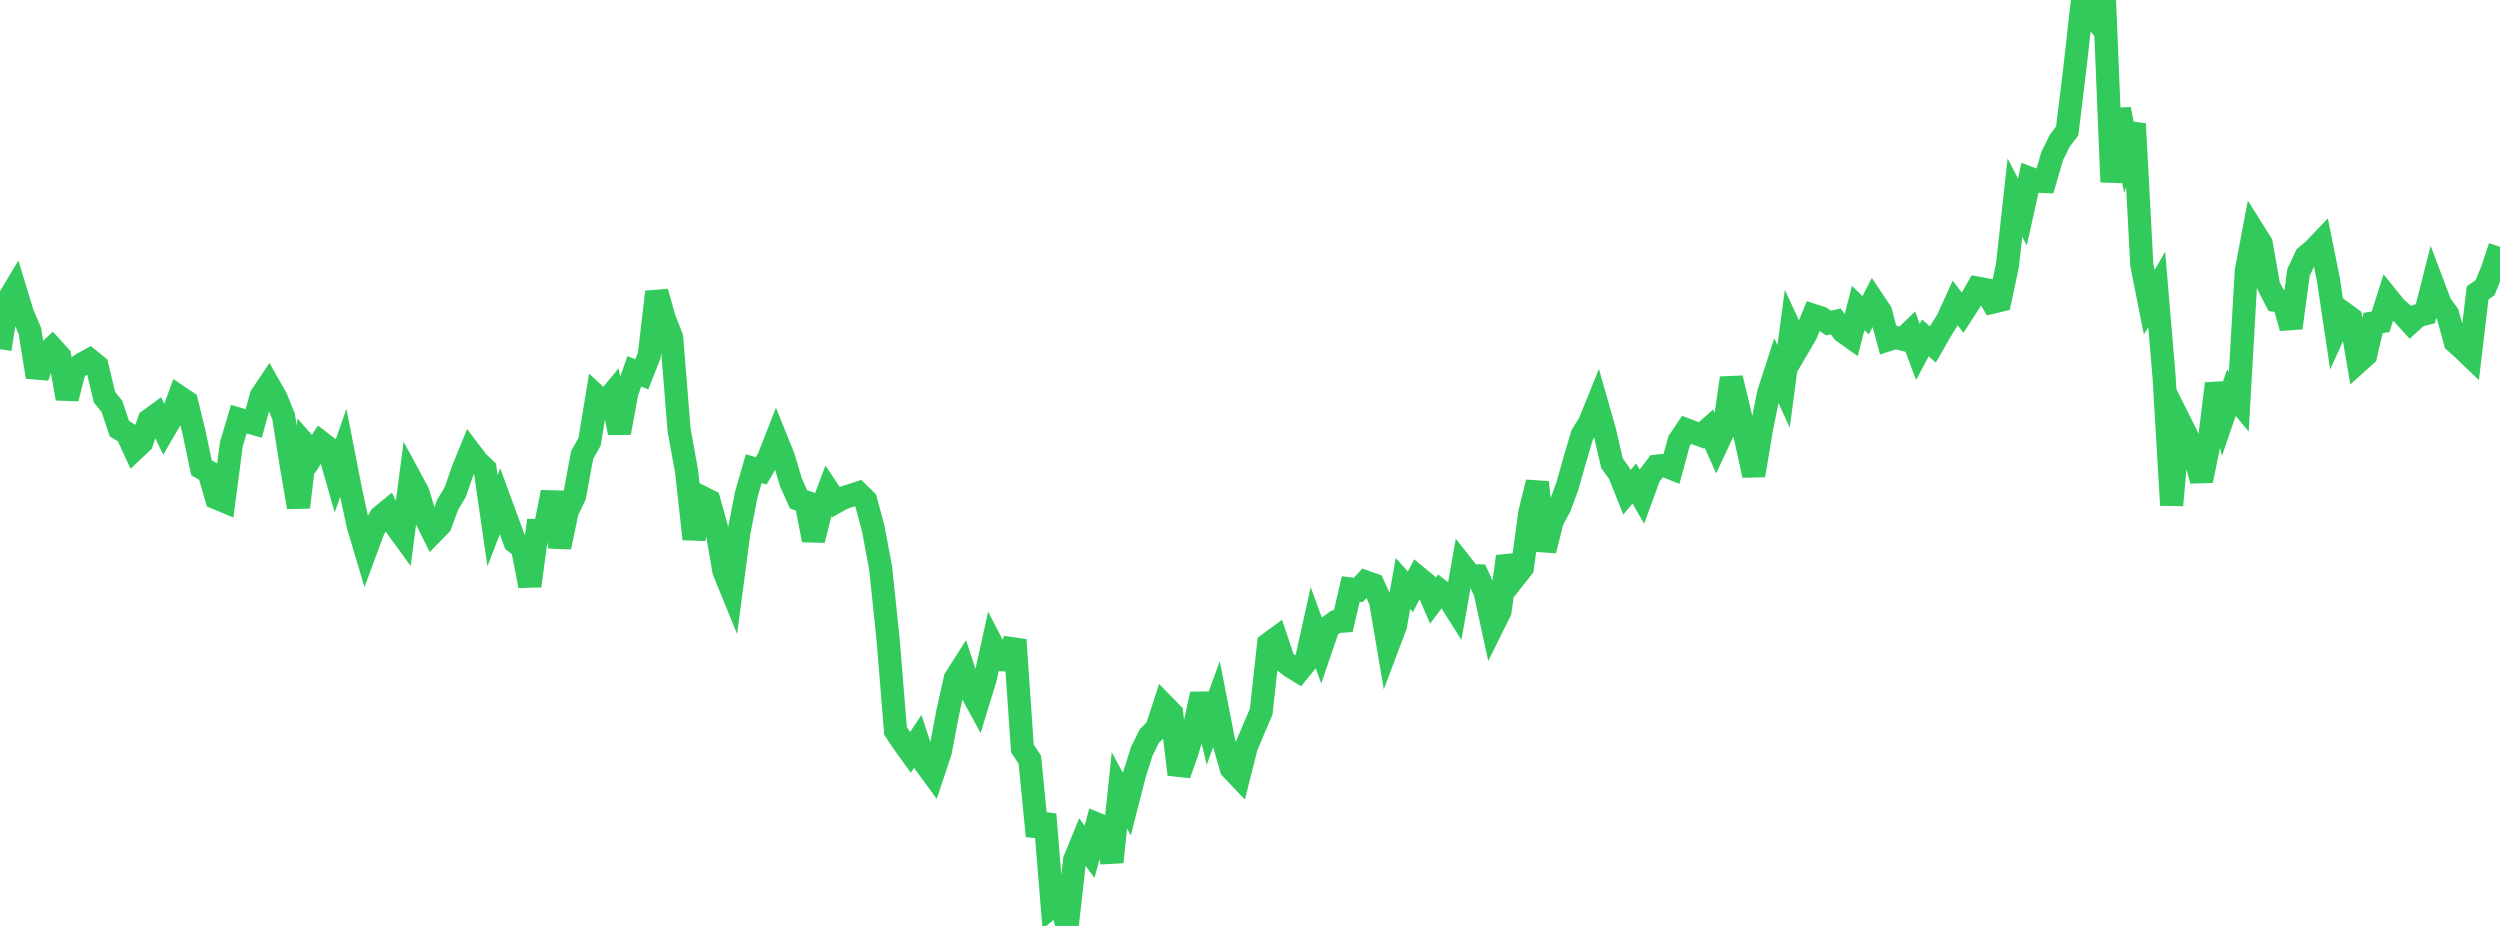 <?xml version="1.0" standalone="no"?>
<!DOCTYPE svg PUBLIC "-//W3C//DTD SVG 1.1//EN" "http://www.w3.org/Graphics/SVG/1.1/DTD/svg11.dtd">

<svg width="135" height="50" viewBox="0 0 135 50" preserveAspectRatio="none" 
  xmlns="http://www.w3.org/2000/svg"
  xmlns:xlink="http://www.w3.org/1999/xlink">


<polyline points="0.0, 18.855 0.403, 16.272 0.806, 15.597 1.209, 16.92 1.612, 17.868 2.015, 20.355 2.418, 19.182 2.821, 18.8 3.224, 19.243 3.627, 21.519 4.03, 19.935 4.433, 19.658 4.836, 19.437 5.239, 19.763 5.642, 21.447 6.045, 21.945 6.448, 23.149 6.851, 23.391 7.254, 24.263 7.657, 23.883 8.06, 22.69 8.463, 22.396 8.866, 23.227 9.269, 22.534 9.672, 21.434 10.075, 21.706 10.478, 23.352 10.881, 25.263 11.284, 25.49 11.687, 26.888 12.09, 27.057 12.493, 23.991 12.896, 22.637 13.299, 22.755 13.701, 22.867 14.104, 21.389 14.507, 20.787 14.91, 21.495 15.313, 22.493 15.716, 25.049 16.119, 27.39 16.522, 24.061 16.925, 24.518 17.328, 23.887 17.731, 24.196 18.134, 25.609 18.537, 24.456 18.94, 26.516 19.343, 28.374 19.746, 29.733 20.149, 28.645 20.552, 27.908 20.955, 27.578 21.358, 28.375 21.761, 28.929 22.164, 25.846 22.567, 26.591 22.97, 27.933 23.373, 28.743 23.776, 28.33 24.179, 27.246 24.582, 26.576 24.985, 25.412 25.388, 24.418 25.791, 24.949 26.194, 25.33 26.597, 28.12 27.0, 27.068 27.403, 28.169 27.806, 29.261 28.209, 29.578 28.612, 31.639 29.015, 28.635 29.418, 28.626 29.821, 26.577 30.224, 29.542 30.627, 27.619 31.03, 26.77 31.433, 24.583 31.836, 23.858 32.239, 21.422 32.642, 21.795 33.045, 21.307 33.448, 23.373 33.851, 21.191 34.254, 20.054 34.657, 20.215 35.06, 19.188 35.463, 15.765 35.866, 17.195 36.269, 18.226 36.672, 23.229 37.075, 25.449 37.478, 29.107 37.881, 26.842 38.284, 27.043 38.687, 28.487 39.09, 30.832 39.493, 31.821 39.896, 28.776 40.299, 26.699 40.701, 25.306 41.104, 25.425 41.507, 24.739 41.91, 23.708 42.313, 24.71 42.716, 26.06 43.119, 26.963 43.522, 27.108 43.925, 29.164 44.328, 27.58 44.731, 26.502 45.134, 27.109 45.537, 26.886 45.94, 26.759 46.343, 26.626 46.746, 27.021 47.149, 28.512 47.552, 30.658 47.955, 34.506 48.358, 39.464 48.761, 40.077 49.164, 40.634 49.567, 40.025 49.97, 41.245 50.373, 41.797 50.776, 40.589 51.179, 38.464 51.582, 36.65 51.985, 36.016 52.388, 37.241 52.791, 37.982 53.194, 36.672 53.597, 34.847 54.0, 35.623 54.403, 35.638 54.806, 34.554 55.209, 40.416 55.612, 41.027 56.015, 45.142 56.418, 43.976 56.821, 48.914 57.224, 48.571 57.627, 50.0 58.03, 46.441 58.433, 45.452 58.836, 45.997 59.239, 44.504 59.642, 44.671 60.045, 46.55 60.448, 42.684 60.851, 43.422 61.254, 41.843 61.657, 40.568 62.06, 39.75 62.463, 39.349 62.866, 38.108 63.269, 38.521 63.672, 41.816 64.075, 40.689 64.478, 39.341 64.881, 37.481 65.284, 39.142 65.687, 38.032 66.09, 40.099 66.493, 41.501 66.896, 41.924 67.299, 40.326 67.701, 39.37 68.104, 38.433 68.507, 34.775 68.91, 34.478 69.313, 35.683 69.716, 35.993 70.119, 36.239 70.522, 35.746 70.925, 33.93 71.328, 35.034 71.731, 33.861 72.134, 33.571 72.537, 33.54 72.94, 31.808 73.343, 31.86 73.746, 31.428 74.149, 31.571 74.552, 32.465 74.955, 34.845 75.358, 33.776 75.761, 31.505 76.164, 31.958 76.567, 31.177 76.97, 31.507 77.373, 32.441 77.776, 31.904 78.179, 32.219 78.582, 32.856 78.985, 30.574 79.388, 31.085 79.791, 31.095 80.194, 31.966 80.597, 33.819 81.0, 33.005 81.403, 30.053 81.806, 31.162 82.209, 30.65 82.612, 27.679 83.015, 26.045 83.418, 29.728 83.821, 28.113 84.224, 27.371 84.627, 26.28 85.03, 24.863 85.433, 23.494 85.836, 22.839 86.239, 21.842 86.642, 23.254 87.045, 25.008 87.448, 25.575 87.851, 26.587 88.254, 26.108 88.657, 26.808 89.06, 25.706 89.463, 25.173 89.866, 25.134 90.269, 25.292 90.672, 23.815 91.075, 23.214 91.478, 23.367 91.881, 23.513 92.284, 23.151 92.687, 24.059 93.09, 23.198 93.493, 20.418 93.896, 22.093 94.299, 23.812 94.701, 25.67 95.104, 23.256 95.507, 21.223 95.91, 19.982 96.313, 20.863 96.716, 17.856 97.119, 18.722 97.522, 18.034 97.925, 17.035 98.328, 17.166 98.731, 17.444 99.134, 17.356 99.537, 17.911 99.94, 18.197 100.343, 16.633 100.746, 17.022 101.149, 16.237 101.552, 16.84 101.955, 18.348 102.358, 18.219 102.761, 18.32 103.164, 17.93 103.567, 19.004 103.97, 18.245 104.373, 18.604 104.776, 17.901 105.179, 17.25 105.582, 16.362 105.985, 16.888 106.388, 16.263 106.791, 15.56 107.194, 15.634 107.597, 16.318 108.0, 16.221 108.403, 14.328 108.806, 10.669 109.209, 11.444 109.612, 9.631 110.015, 9.784 110.418, 9.799 110.821, 8.419 111.224, 7.606 111.627, 7.069 112.03, 3.805 112.433, 0.202 112.836, 0.646 113.239, 1.14 113.642, 0.0 114.045, 9.83 114.448, 5.898 114.851, 7.935 115.254, 6.686 115.657, 14.293 116.06, 16.322 116.463, 15.626 116.866, 20.422 117.269, 27.28 117.672, 22.703 118.075, 23.509 118.478, 24.467 118.881, 25.955 119.284, 23.977 119.687, 20.719 120.09, 22.387 120.493, 21.208 120.896, 21.689 121.299, 14.639 121.701, 12.511 122.104, 13.153 122.507, 15.439 122.91, 16.223 123.313, 16.278 123.716, 17.706 124.119, 14.712 124.522, 13.845 124.925, 13.51 125.328, 13.089 125.731, 15.085 126.134, 17.775 126.537, 16.895 126.94, 17.19 127.343, 19.535 127.746, 19.172 128.149, 17.441 128.552, 17.375 128.955, 16.108 129.358, 16.607 129.761, 16.965 130.164, 17.411 130.567, 17.046 130.97, 16.942 131.373, 15.349 131.776, 16.415 132.179, 16.975 132.582, 18.463 132.985, 18.824 133.388, 19.209 133.791, 15.814 134.194, 15.537 134.597, 14.543 135.0, 13.329" fill="none" stroke="#32ca5b" stroke-width="1.25"/>

</svg>